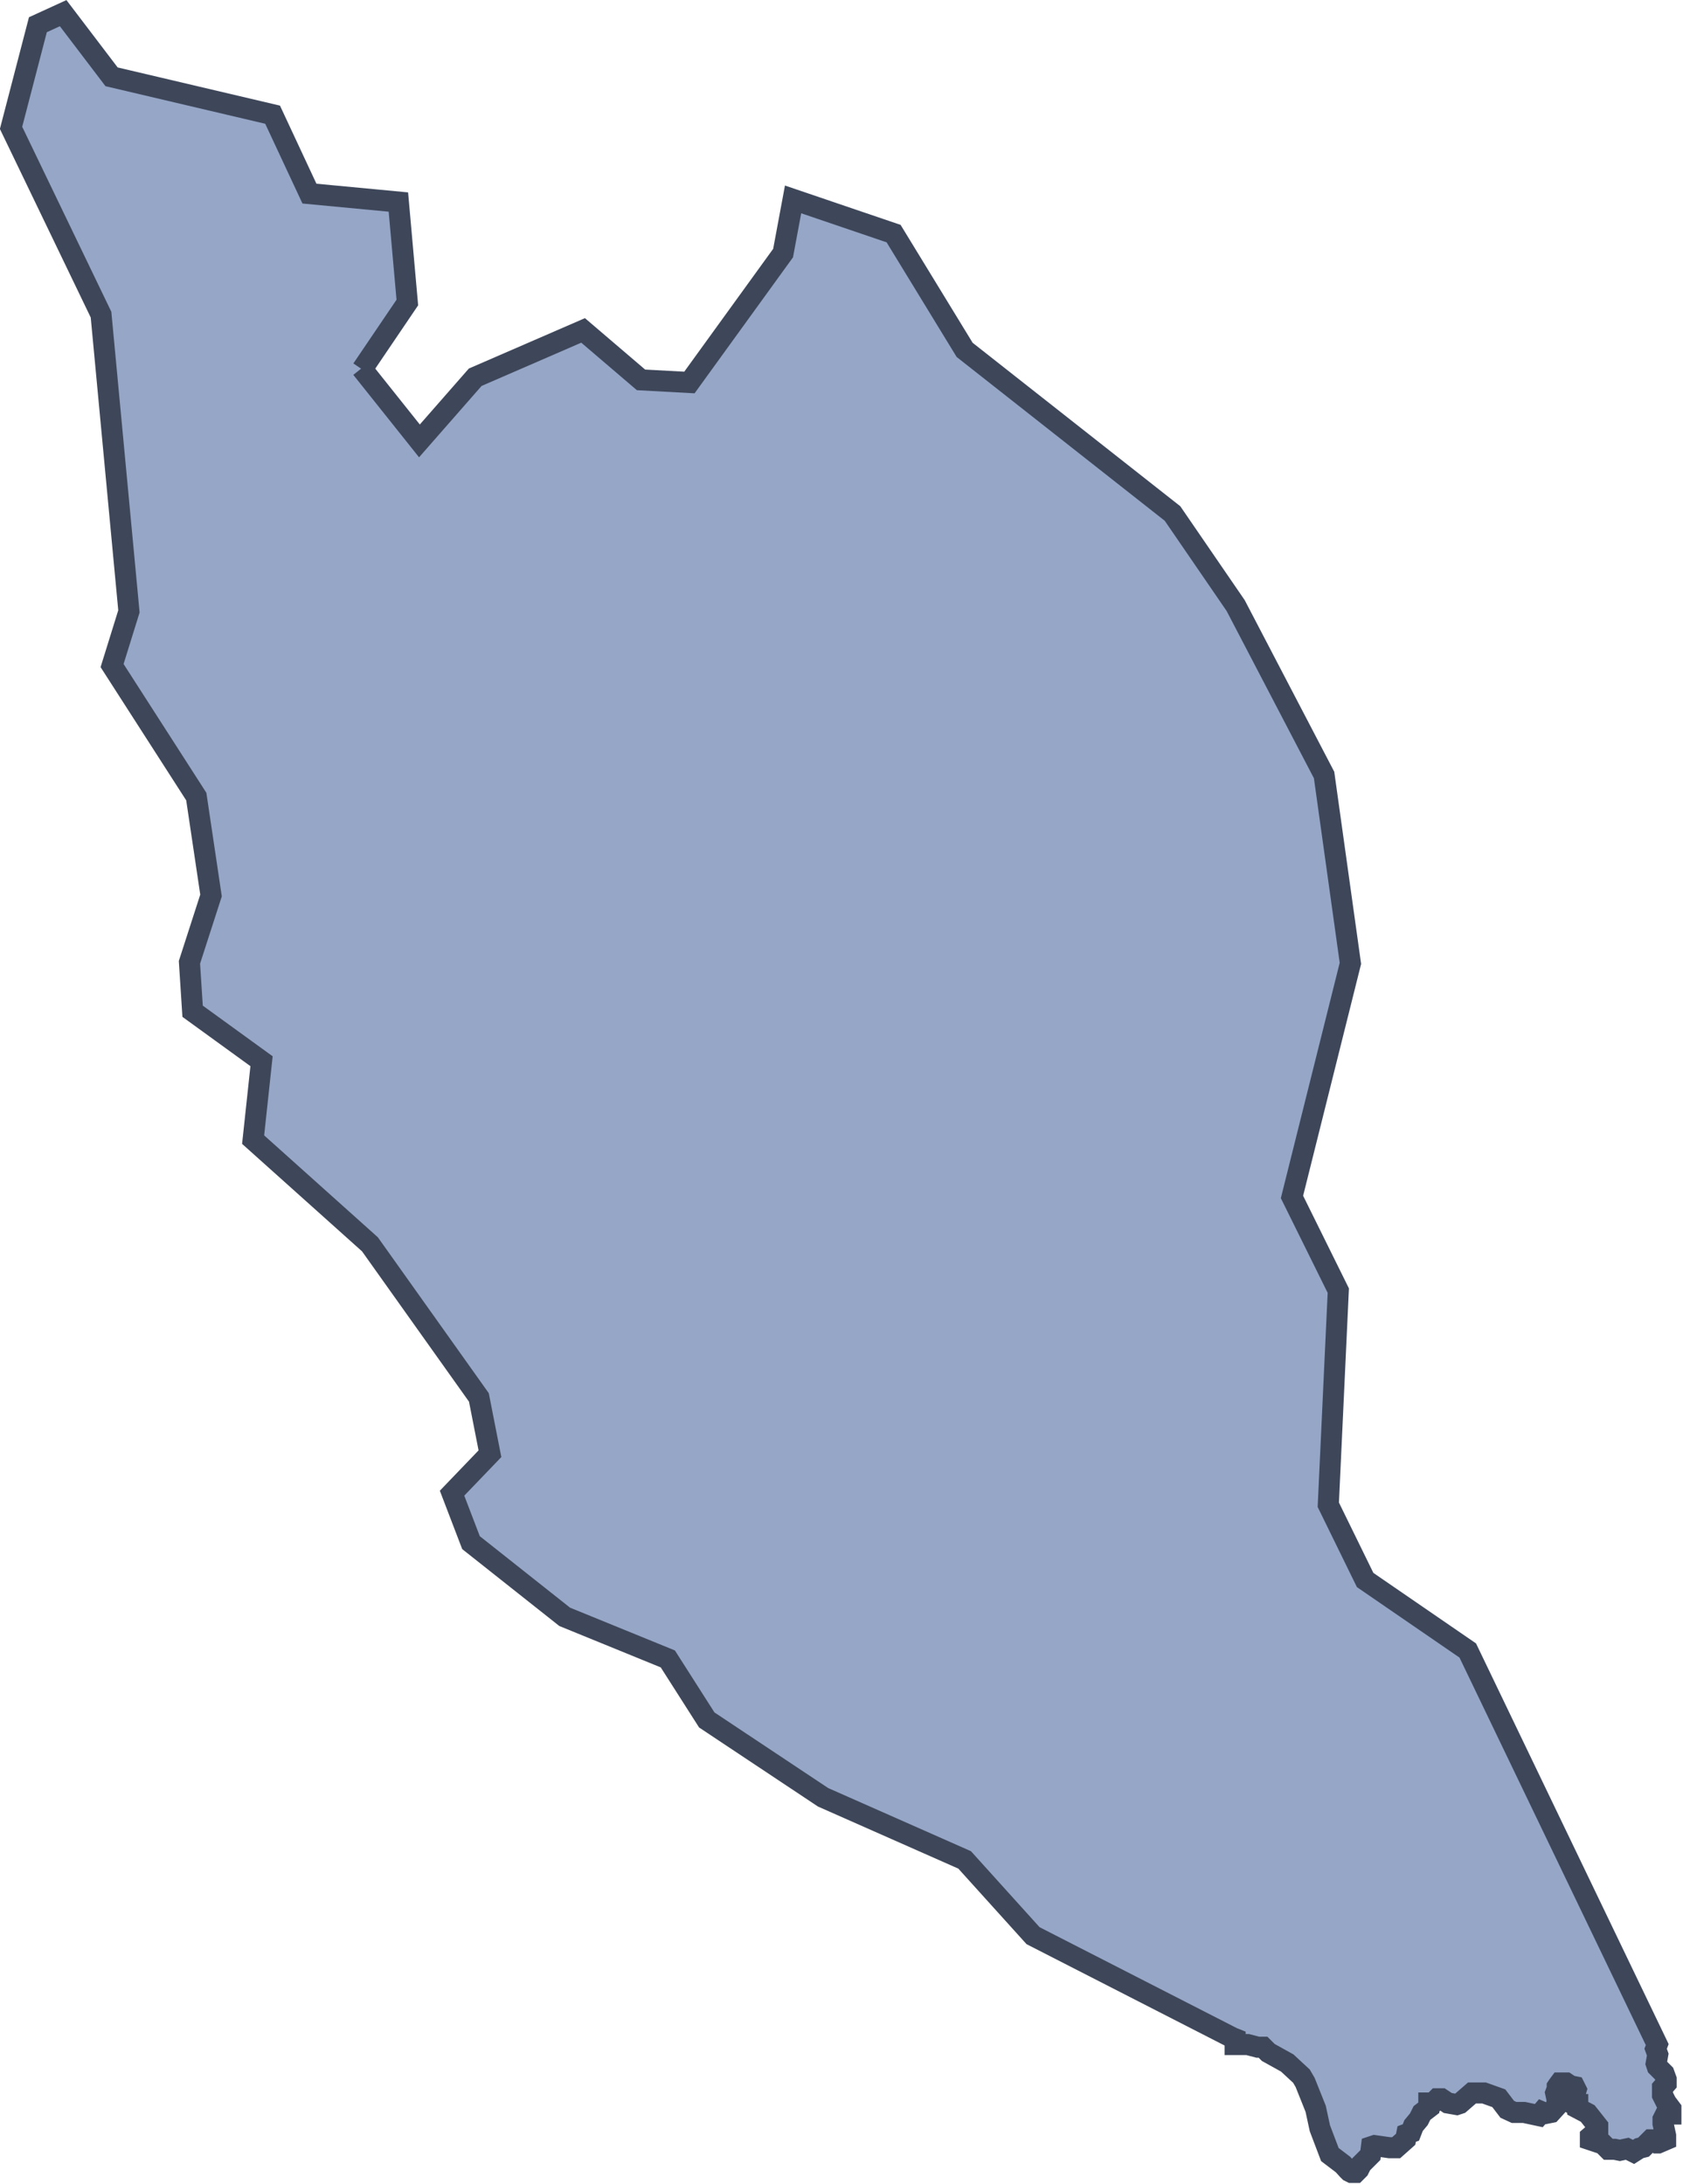 <?xml version="1.0" encoding="UTF-8"?>
<svg id="Layer_2" data-name="Layer 2" xmlns="http://www.w3.org/2000/svg" viewBox="0 0 31.98 41.51">
  <defs>
    <style>
      .cls-1 {
        fill: #96a6c7;
        fill-rule: evenodd;
        stroke: #3e475a;
        stroke-miterlimit: 10;
        stroke-width: .4px;
      }
    </style>
  </defs>
  <g id="_ëîé_1" data-name="‘ëîé_1">
    <path class="cls-1" d="M6.87,7l1.1,1.38,1.06-1.21,2.05-.89,1.1,.94,.92,.05,1.78-2.46,.19-1.02,1.91,.65,1.35,2.21,3.95,3.11,1.2,1.75,1.68,3.22,.5,3.58-1.11,4.44,.88,1.78-.19,4.07,.7,1.43,1.95,1.34,3.6,7.49-.03,.08,.04,.11-.03,.17,.02,.06,.13,.13,.04,.11v.04s0,.04,0,.04l-.07,.08v.14s.07,.14,.07,.14l.09,.12v.07s0,.03,0,.03h-.05s-.05,0-.05,0l-.05,.1v.08s.05,.23,.05,.23v.08s-.14,.06-.14,.06h-.02s-.08-.06-.08-.06h-.04s-.14,.14-.14,.14l-.08,.02-.11,.07-.12-.06-.14,.03-.1-.02h-.12s-.1-.1-.1-.1l-.24-.08v-.06s.14-.12,.14-.12v-.08s-.19-.24-.19-.24l-.19-.1v-.07h-.08s-.08-.05-.08-.05v-.04l.11-.12,.02-.07-.03-.06-.1-.02-.03-.03-.03-.02h-.04s-.04,0-.04,0h-.04s-.03,.04-.03,.04l-.02,.03v.04s-.03,.08-.03,.08l.03,.14-.02,.12-.1,.11-.1,.02-.07-.03-.06,.07-.28-.06h-.19l-.13-.06-.16-.21-.28-.1h-.23s-.23,.2-.23,.2l-.06,.02-.17-.03-.12-.08h-.08l-.08,.08h-.08v.09l-.13,.1-.06,.12-.1,.12-.05,.13-.08,.03-.02,.1-.18,.16h-.13s-.28-.04-.28-.04l-.06,.02-.02,.16-.2,.2v.03s-.02,.04-.02,.04l-.03,.03-.03,.03h-.04s-.04,0-.04,0l-.04-.02-.03-.03-.09-.1-.25-.19-.19-.5-.08-.37-.2-.5-.07-.12-.27-.25-.36-.2-.1-.1h-.1s-.19-.05-.19-.05h-.24v-.11l-.05-.02-3.79-1.94-1.3-1.44-2.69-1.19-2.21-1.47-.74-1.16-1.96-.8-1.78-1.41-.36-.94,.72-.75-.21-1.07-2.07-2.91-2.22-1.99,.16-1.49-1.31-.95-.06-.93,.41-1.27-.28-1.88-1.6-2.49,.32-1.03-.53-5.64L.21,2.43,.72,.47l.48-.22,.92,1.21,3.06,.72,.7,1.5,1.69,.16,.17,1.91-.86,1.27" vector-effect="none"/>
  </g>
</svg>